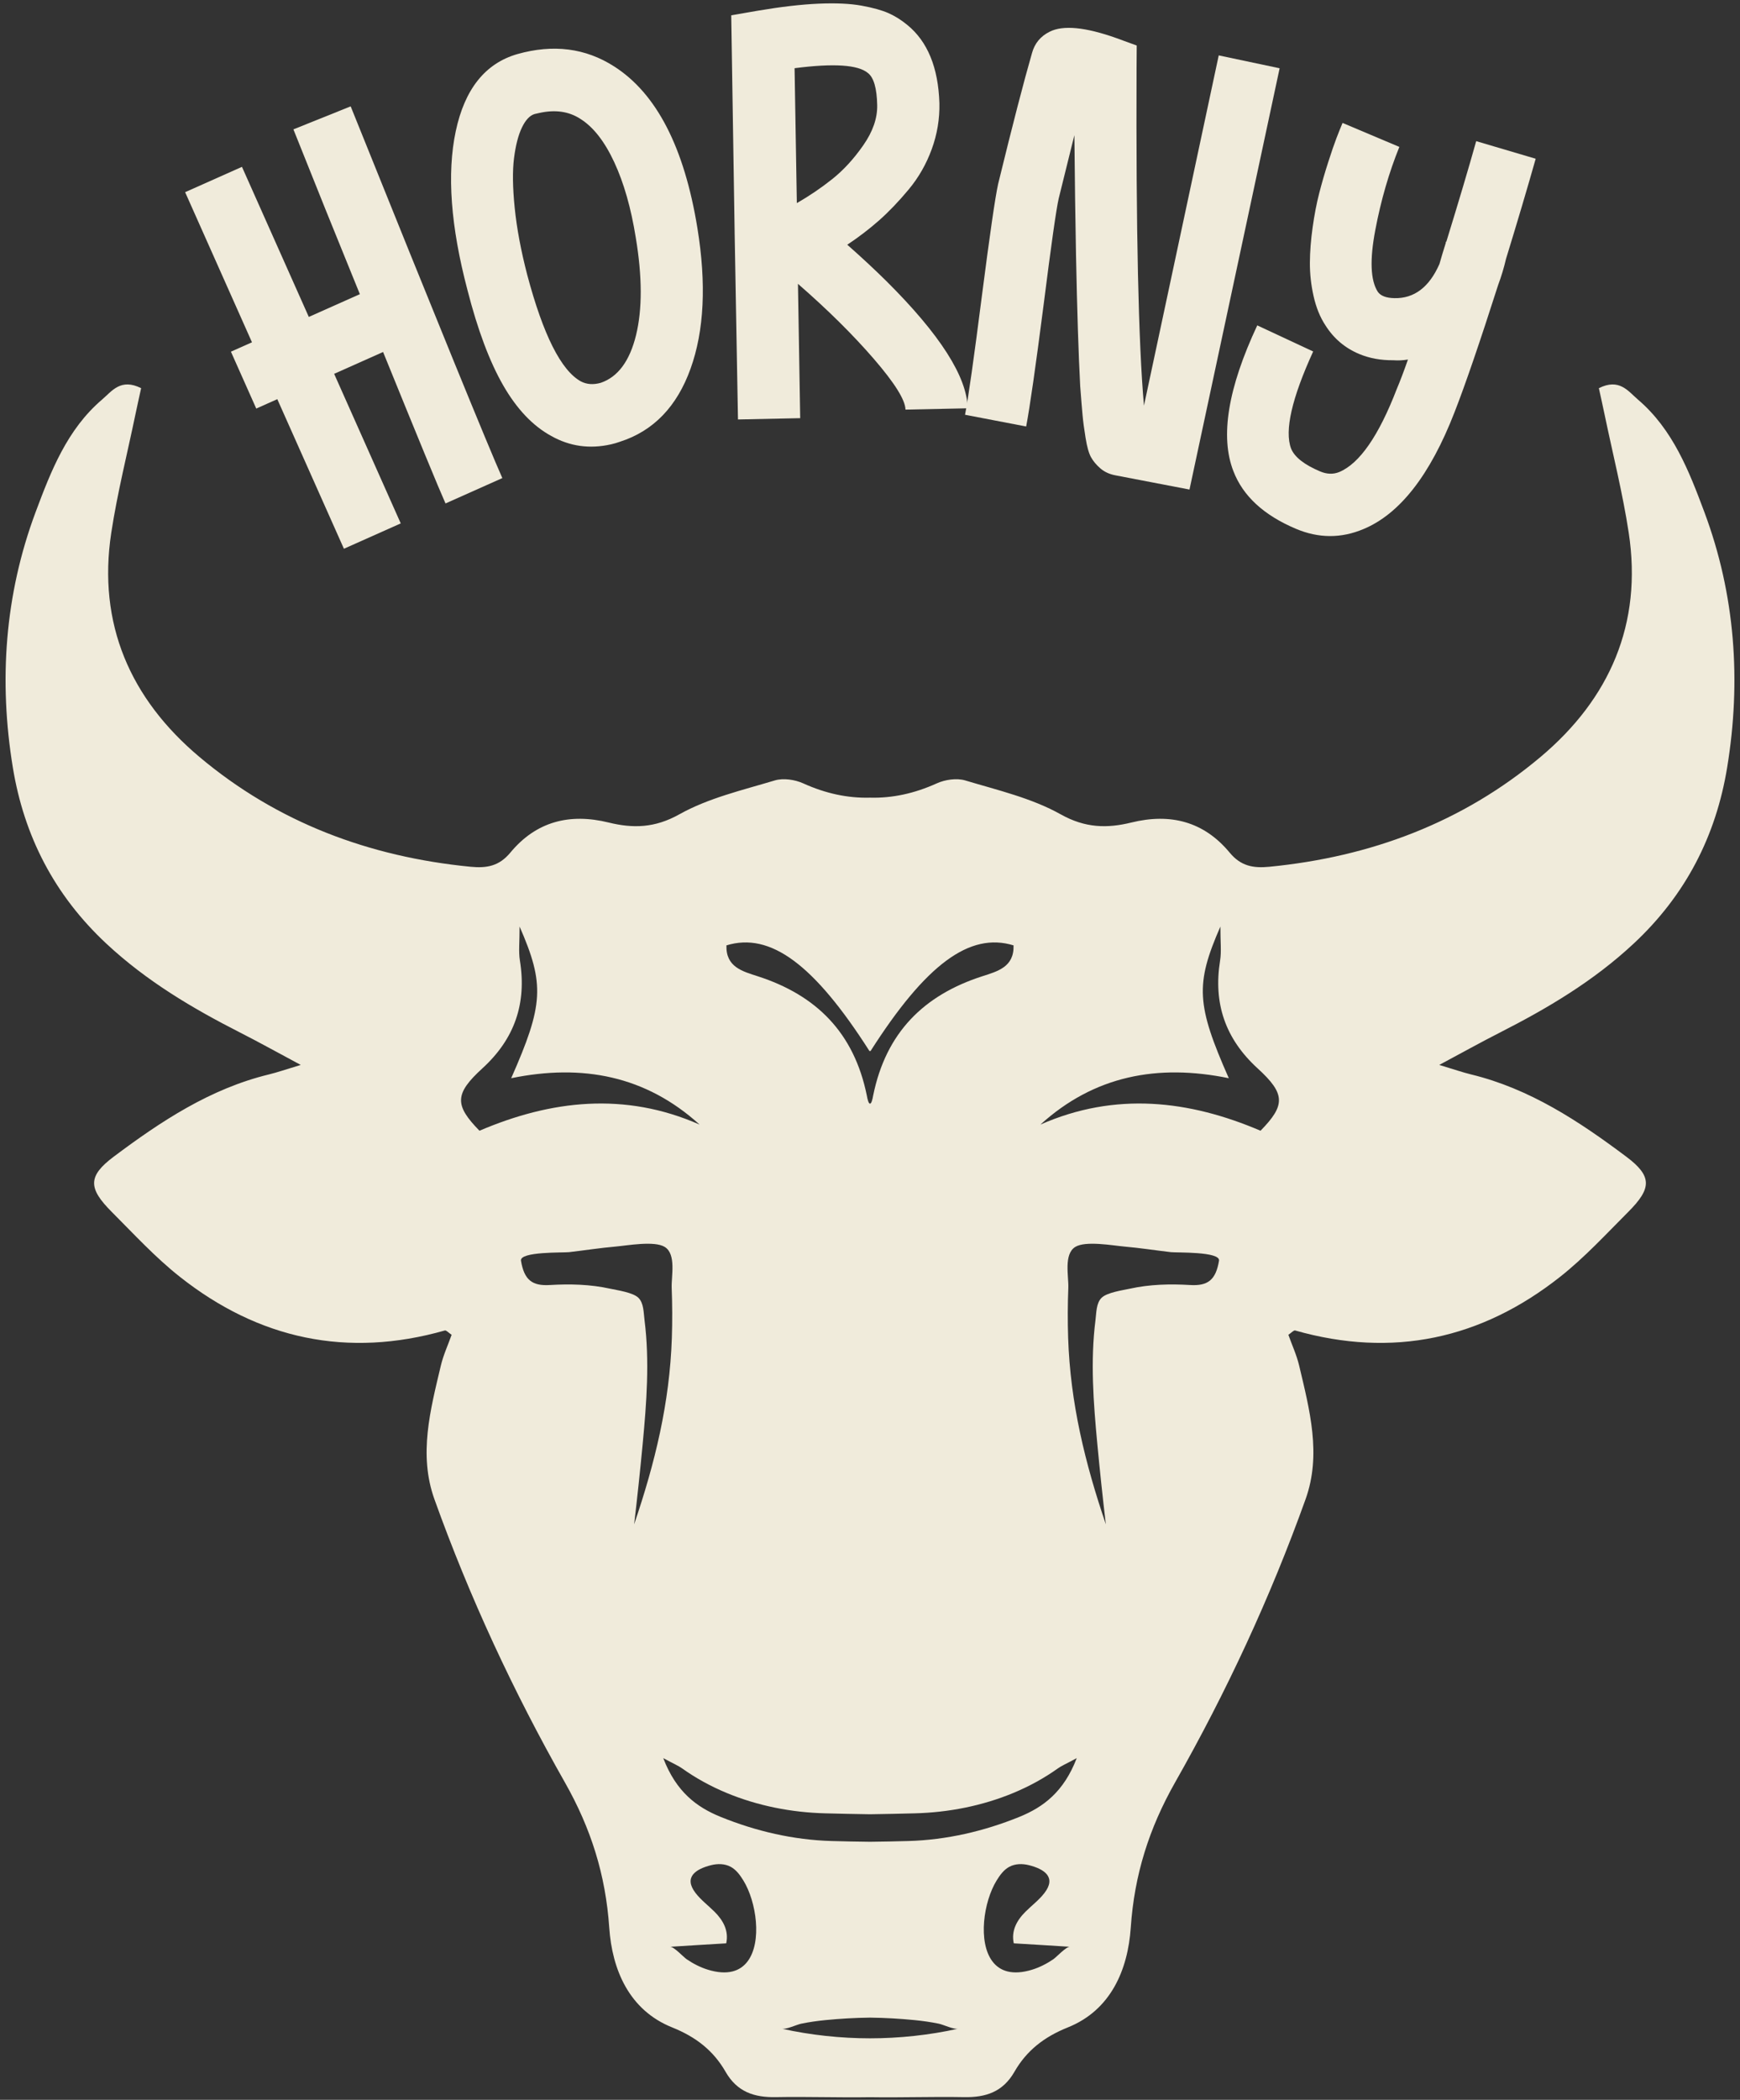 <svg width="136" height="164" viewBox="0 0 136 164" fill="none" xmlns="http://www.w3.org/2000/svg">
<rect x="0" y="0" width="136" height="164" fill="#333333" stroke="none"/>
<g id="Group 52">
<g id="Group 46">
<path id="Path 81" d="M127.68 73.706C131.764 69.903 134.122 65.279 134.996 59.944C136.104 53.186 135.631 46.452 133.214 39.992C132.017 36.792 130.757 33.543 128.031 31.215C127.251 30.549 126.57 29.517 124.969 30.317C125.111 30.97 125.271 31.679 125.419 32.391C126.058 35.459 126.829 38.507 127.301 41.601C128.39 48.732 125.807 54.583 120.415 59.116C114.318 64.241 107.138 66.923 99.218 67.697C97.944 67.821 96.98 67.641 96.112 66.592C94.091 64.157 91.477 63.492 88.426 64.242C86.532 64.707 84.82 64.675 82.911 63.606C80.638 62.331 77.979 61.716 75.445 60.955C74.778 60.755 73.871 60.888 73.217 61.184C71.459 61.98 69.72 62.347 68.001 62.3C66.279 62.347 64.541 61.98 62.782 61.184C62.128 60.888 61.222 60.755 60.555 60.955C58.021 61.716 55.362 62.331 53.088 63.606C51.18 64.675 49.467 64.707 47.574 64.242C44.523 63.492 41.908 64.157 39.889 66.592C39.019 67.641 38.057 67.821 36.781 67.697C28.861 66.923 21.681 64.241 15.584 59.116C10.193 54.583 7.61 48.732 8.698 41.601C9.171 38.507 9.942 35.459 10.58 32.391C10.728 31.679 10.889 30.97 11.031 30.317C9.43 29.517 8.748 30.549 7.969 31.215C5.243 33.543 3.982 36.792 2.785 39.992C0.369 46.452 -0.105 53.186 1.003 59.944C1.878 65.279 4.236 69.903 8.319 73.706C11.47 76.641 15.045 78.754 18.813 80.67C20.249 81.4 21.657 82.185 23.507 83.174C22.313 83.533 21.675 83.757 21.021 83.916C16.431 85.03 12.578 87.575 8.884 90.343C6.844 91.871 6.901 92.818 8.732 94.651C10.465 96.387 12.143 98.211 14.06 99.724C20.227 104.593 27.143 106.082 34.771 103.914C34.88 103.883 35.057 104.091 35.3 104.252C35.019 105.041 34.649 105.838 34.452 106.676C33.639 110.114 32.703 113.603 33.953 117.09C36.702 124.755 40.136 132.135 44.149 139.205C46.19 142.8 47.337 146.43 47.619 150.553C47.843 153.833 49.166 156.996 52.536 158.346C54.404 159.095 55.765 160.165 56.71 161.811C57.618 163.393 58.954 163.825 60.657 163.792C63.104 163.746 65.553 163.837 68.001 163.797C70.446 163.837 72.896 163.746 75.342 163.792C77.045 163.825 78.381 163.393 79.29 161.811C80.234 160.165 81.595 159.095 83.464 158.346C86.834 156.996 88.157 153.833 88.381 150.553C88.662 146.43 89.81 142.8 91.85 139.205C95.864 132.135 99.298 124.755 102.046 117.09C103.297 113.603 102.361 110.114 101.548 106.676C101.35 105.838 100.981 105.041 100.7 104.252C100.942 104.091 101.119 103.883 101.228 103.914C108.857 106.082 115.773 104.593 121.939 99.724C123.856 98.211 125.534 96.387 127.268 94.651C129.099 92.818 129.155 91.871 127.115 90.343C123.421 87.575 119.569 85.03 114.979 83.916C114.325 83.757 113.686 83.533 112.493 83.174C114.343 82.185 115.751 81.4 117.187 80.67C120.954 78.754 124.529 76.641 127.68 73.706ZM67.97 82.109L68.001 82.055L68.03 82.109C72.364 75.317 75.789 72.784 79.22 73.837C79.274 75.528 77.972 75.862 76.763 76.253C72.207 77.725 69.248 80.644 68.247 85.565C68.194 85.886 68.105 86.2 68.001 86.2C67.894 86.2 67.806 85.886 67.752 85.565C66.751 80.644 63.792 77.725 59.237 76.253C58.029 75.862 56.725 75.528 56.779 73.837C60.211 72.784 63.636 75.317 67.97 82.109ZM37.696 83.449C40.229 81.138 41.176 78.371 40.635 75.017C40.521 74.308 40.615 73.565 40.612 72.367C42.589 76.886 42.485 78.483 39.955 84.211C45.532 83.07 50.481 84.025 54.68 87.833C48.826 85.257 43.069 85.926 37.476 88.313C35.521 86.319 35.521 85.435 37.696 83.449ZM49.565 119.052C49.812 116.964 50.034 114.873 50.232 112.78C50.535 109.568 50.783 106.314 50.376 103.099C50.302 102.517 50.321 101.781 49.903 101.366C49.473 100.94 48.263 100.777 47.687 100.65C46.145 100.31 44.552 100.269 42.981 100.364C41.597 100.447 40.973 99.977 40.72 98.465C40.603 97.737 44.039 97.848 44.48 97.797C45.694 97.655 46.903 97.467 48.12 97.36C49.031 97.28 51.15 96.889 51.958 97.39C52.872 97.957 52.465 99.687 52.499 100.569C52.549 101.878 52.556 103.189 52.512 104.498C52.343 109.577 51.193 114.27 49.565 119.052ZM58.431 153.191C57.85 153.959 56.86 154.309 55.327 153.838C54.74 153.657 54.177 153.368 53.671 153.023C53.42 152.851 52.667 152.03 52.376 152.05C53.838 151.952 55.3 151.871 56.762 151.78C56.975 150.809 56.532 149.994 55.853 149.316C55.361 148.826 54.795 148.405 54.37 147.856C53.401 146.602 54.395 145.973 55.576 145.676C56.086 145.548 56.649 145.553 57.112 145.803C57.544 146.036 57.844 146.452 58.102 146.87C59.129 148.537 59.576 151.676 58.431 153.191ZM68.001 159.199C65.752 159.201 63.352 158.949 61.11 158.448C61.448 158.524 62.261 158.131 62.624 158.056C63.255 157.926 63.894 157.837 64.535 157.774C65.653 157.665 66.821 157.595 68.001 157.582C69.178 157.595 70.347 157.665 71.465 157.774C72.106 157.837 72.745 157.926 73.376 158.056C73.738 158.131 74.552 158.524 74.89 158.448C72.647 158.949 70.248 159.201 68.001 159.199ZM82.329 153.023C81.822 153.368 81.259 153.657 80.673 153.838C79.14 154.309 78.149 153.959 77.569 153.191C76.423 151.676 76.871 148.537 77.898 146.87C78.155 146.452 78.455 146.036 78.888 145.803C79.351 145.553 79.914 145.548 80.423 145.676C81.604 145.973 82.599 146.602 81.629 147.856C81.204 148.405 80.638 148.826 80.147 149.316C79.468 149.994 79.025 150.809 79.238 151.78C80.699 151.871 82.162 151.952 83.623 152.05C83.334 152.03 82.579 152.851 82.329 153.023ZM79.662 141.909C76.91 143.023 73.98 143.705 71.008 143.789C70.029 143.817 69.017 143.839 68.001 143.849C66.983 143.839 65.972 143.817 64.992 143.789C62.019 143.705 59.089 143.023 56.338 141.909C54.465 141.151 52.859 139.967 51.84 137.315C52.72 137.788 53.035 137.917 53.304 138.109C55.462 139.65 57.976 140.654 60.568 141.183C61.868 141.448 63.191 141.594 64.518 141.627C65.656 141.655 66.826 141.684 68.001 141.699C69.174 141.684 70.344 141.655 71.482 141.627C72.808 141.594 74.132 141.448 75.432 141.183C78.024 140.654 80.537 139.65 82.696 138.109C82.965 137.917 83.28 137.788 84.159 137.315C83.141 139.967 81.534 141.151 79.662 141.909ZM93.019 100.364C91.447 100.269 89.855 100.31 88.313 100.65C87.737 100.777 86.528 100.94 86.097 101.366C85.679 101.781 85.697 102.517 85.624 103.099C85.217 106.314 85.465 109.568 85.768 112.78C85.965 114.873 86.187 116.964 86.434 119.052C84.806 114.27 83.657 109.577 83.487 104.498C83.444 103.189 83.45 101.878 83.501 100.569C83.534 99.687 83.128 97.957 84.041 97.39C84.849 96.889 86.969 97.28 87.88 97.36C89.097 97.467 90.306 97.655 91.519 97.797C91.96 97.848 95.397 97.737 95.279 98.465C95.028 99.977 94.403 100.447 93.019 100.364ZM98.524 88.313C92.93 85.926 87.173 85.257 81.32 87.833C85.519 84.025 90.468 83.07 96.044 84.211C93.514 78.483 93.41 76.886 95.387 72.367C95.384 73.565 95.478 74.308 95.364 75.017C94.824 78.371 95.771 81.138 98.303 83.449C100.479 85.435 100.478 86.319 98.524 88.313Z" fill="#F0EBDB"/>
<path id="Path 82" d="M22.933 10.104L27.409 8.307C34.211 25.195 38.163 34.873 39.263 37.34L34.821 39.321C34.282 38.114 32.657 34.171 29.942 27.492L26.117 29.197L31.323 40.879L26.881 42.859L21.674 31.176L20.029 31.91L18.049 27.467L19.695 26.734L14.47 15.01L18.912 13.031L24.137 24.753L28.127 22.975C26.322 18.554 24.59 14.264 22.933 10.104Z" fill="#F0EBDB"/>
<path id="Path 83" d="M48.001 5.188C51.311 7.3 53.48 11.503 54.507 17.797C55.219 22.161 55.042 25.827 53.975 28.793C52.909 31.759 51.069 33.662 48.459 34.5C48.23 34.583 48 34.65 47.765 34.703C46.096 35.082 44.539 34.866 43.092 34.054C41.653 33.272 40.4 31.956 39.334 30.104C38.268 28.253 37.336 25.77 36.538 22.657C35.226 17.689 34.92 13.556 35.62 10.257C36.318 6.96 37.925 4.948 40.439 4.224C43.246 3.434 45.766 3.754 48.001 5.188ZM49.694 18.565C49.323 16.248 48.761 14.282 48.01 12.667C47.259 11.051 46.381 9.927 45.376 9.293C44.47 8.698 43.388 8.543 42.13 8.828C42.012 8.854 41.895 8.881 41.778 8.908C41.404 9.023 41.076 9.375 40.794 9.961C40.511 10.549 40.306 11.342 40.178 12.341C40.05 13.339 40.068 14.637 40.229 16.232C40.39 17.828 40.716 19.57 41.207 21.46C42.458 26.163 43.857 28.94 45.405 29.79C45.858 30.026 46.375 30.062 46.954 29.9C48.297 29.442 49.216 28.203 49.713 26.18C50.208 24.16 50.203 21.621 49.694 18.565Z" fill="#F0EBDB"/>
<path id="Path 84" d="M69.302 21.977C73.472 26.124 75.585 29.428 75.636 31.889L70.773 31.992C70.758 31.242 69.934 29.923 68.303 28.035C66.672 26.147 64.693 24.191 62.369 22.168L62.544 32.66L57.681 32.762L57.42 18.173V18.128L57.154 1.196L59.219 0.838C61.044 0.529 62.632 0.345 63.982 0.287C65.332 0.229 66.452 0.28 67.341 0.442C68.23 0.603 68.932 0.799 69.448 1.028C69.963 1.258 70.45 1.563 70.909 1.943C72.497 3.232 73.336 5.271 73.425 8.062C73.45 9.293 73.25 10.491 72.824 11.656C72.398 12.821 71.797 13.87 71.021 14.801C70.244 15.734 69.472 16.539 68.707 17.216C67.939 17.892 67.112 18.525 66.223 19.114C67.325 20.082 68.351 21.037 69.302 21.977ZM62.282 15.863C63.261 15.302 64.186 14.675 65.057 13.981C65.928 13.287 66.736 12.407 67.479 11.34C68.223 10.273 68.584 9.23 68.562 8.209C68.535 6.888 68.292 6.052 67.835 5.702C67.07 5.057 65.161 4.932 62.105 5.327L62.282 15.863Z" fill="#F0EBDB"/>
<path id="Path 85" d="M95.257 4.327L100.017 5.332L92.972 38.235L87.178 37.124C86.706 37.034 86.314 36.85 85.999 36.577C85.684 36.303 85.442 36.012 85.272 35.704C85.103 35.396 84.96 34.894 84.85 34.201C84.737 33.508 84.659 32.92 84.615 32.436C84.57 31.954 84.507 31.201 84.43 30.177C84.297 27.676 84.189 24.262 84.102 19.933C84.049 17.173 84.007 14.047 83.975 10.555C83.431 12.744 83.025 14.392 82.749 15.502C82.556 16.351 82.162 19.119 81.57 23.805C80.944 28.668 80.487 31.837 80.206 33.31L75.428 32.394C75.689 31.039 76.124 27.973 76.734 23.198C77.361 18.336 77.787 15.391 78.016 14.364C79.15 9.722 80.034 6.314 80.663 4.142C80.87 3.387 81.328 2.833 82.037 2.479C83.088 1.947 84.829 2.113 87.261 2.977L88.847 3.556L88.835 5.297C88.787 17.974 88.981 26.77 89.413 31.683L95.257 4.327Z" fill="#F0EBDB"/>
<path id="Path 86" d="M113.684 32.205C111.781 37.105 109.408 40.145 106.565 41.324C104.823 42.057 103.066 42.049 101.295 41.303C98.778 40.241 97.147 38.738 96.403 36.796C95.353 34.105 95.975 30.31 98.269 25.413L102.639 27.451C100.965 31.111 100.389 33.638 100.91 35.03C101.181 35.699 101.941 36.296 103.185 36.82C103.71 37.042 104.209 37.057 104.682 36.865C106.266 36.197 107.761 34.042 109.167 30.398C109.436 29.763 109.729 28.99 110.046 28.081C109.661 28.146 109.279 28.165 108.9 28.136C107.918 28.145 107.026 27.98 106.224 27.643C105.118 27.176 104.242 26.433 103.597 25.411C103.179 24.779 102.871 24.021 102.673 23.14C102.474 22.258 102.377 21.386 102.382 20.524C102.387 19.663 102.458 18.74 102.597 17.756C102.735 16.771 102.906 15.882 103.111 15.089C103.315 14.295 103.548 13.489 103.812 12.672C104.075 11.854 104.289 11.228 104.457 10.793C104.623 10.358 104.784 9.962 104.935 9.601L107.176 10.547L109.375 11.474C108.563 13.477 107.936 15.641 107.495 17.964C107.053 20.286 107.116 21.893 107.686 22.785C107.908 23.107 108.342 23.274 108.99 23.286C110.538 23.32 111.712 22.43 112.51 20.615C112.641 20.15 112.801 19.614 112.992 19.011C113.015 18.955 113.018 18.907 113.002 18.868L113.044 18.886C114.022 15.714 114.801 13.095 115.381 11.024L120.031 12.398C119.363 14.756 118.589 17.362 117.711 20.219C117.553 20.901 117.349 21.581 117.097 22.256C115.664 26.735 114.527 30.052 113.684 32.205Z" fill="#F0EBDB"/>
</g>
</g>
</svg>
